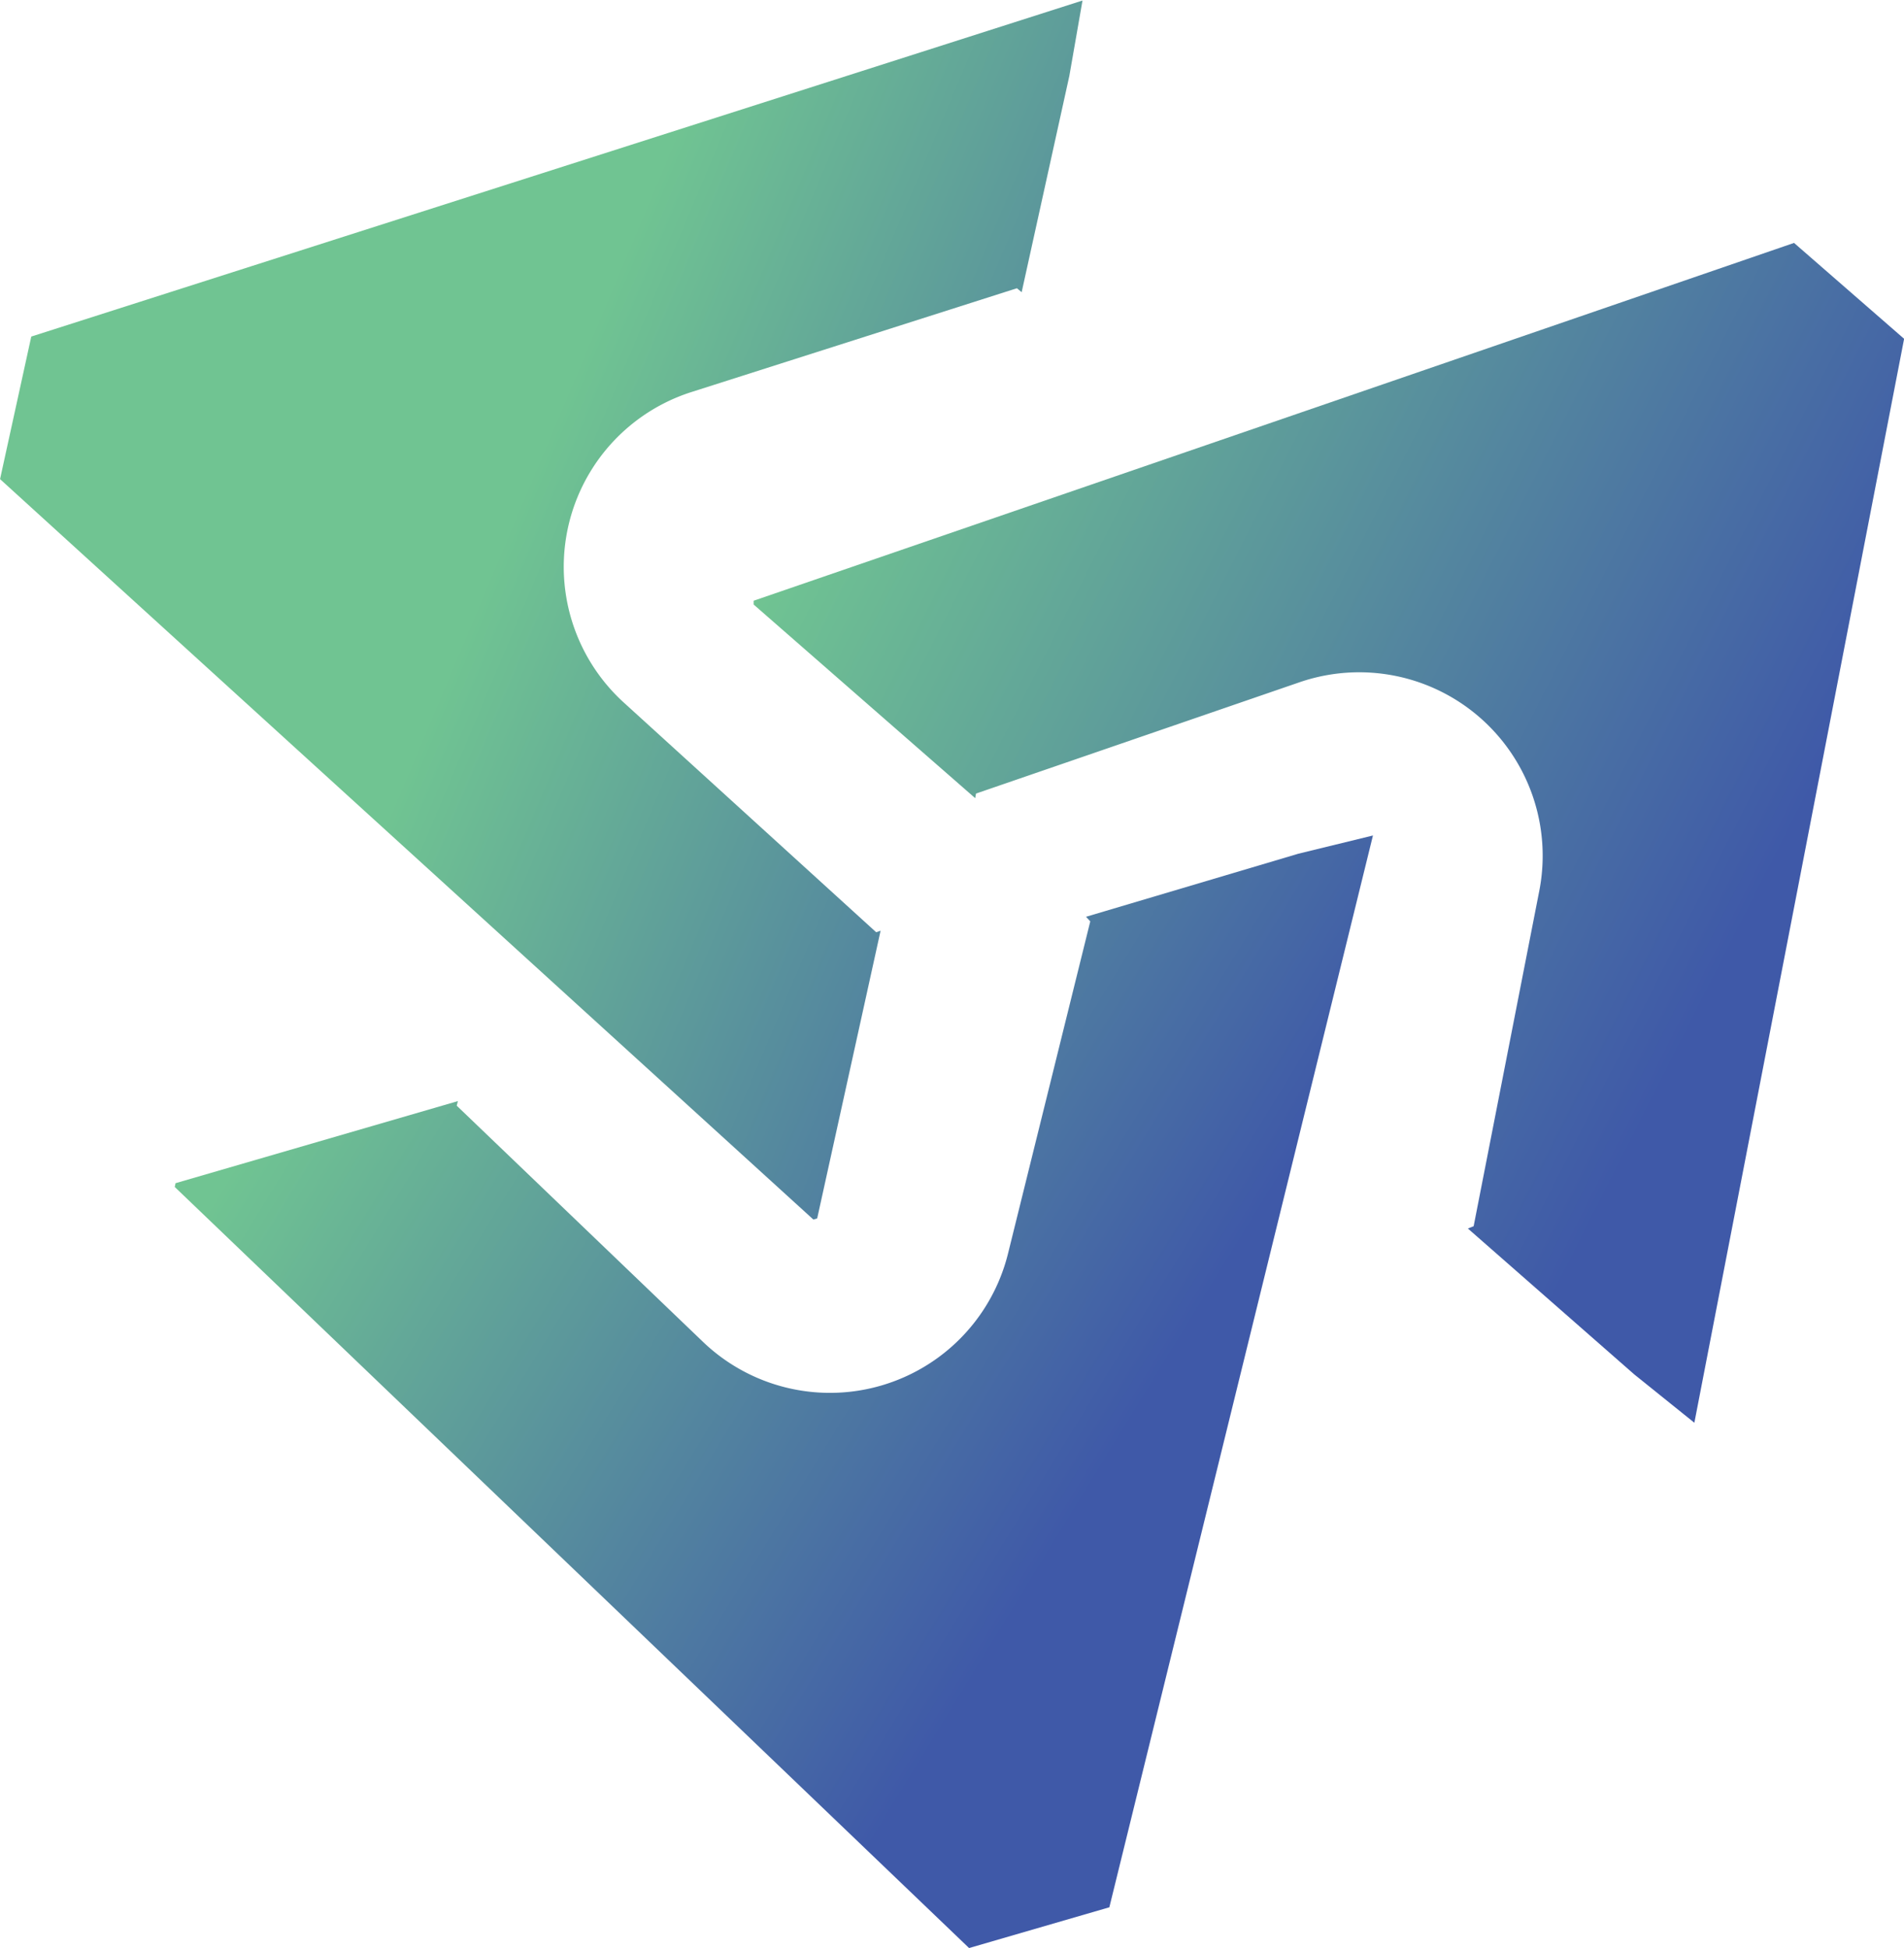 <svg xmlns="http://www.w3.org/2000/svg" xmlns:xlink="http://www.w3.org/1999/xlink" width="35.739" height="36.568" viewBox="0 0 35.739 36.568">
  <defs>
    <linearGradient id="linear-gradient" x1="1.04" y1="0.592" x2="0.107" y2="0.108" gradientUnits="objectBoundingBox">
      <stop offset="0.16" stop-color="#3f59a8"/>
      <stop offset="1" stop-color="#70c492"/>
    </linearGradient>
    <linearGradient id="linear-gradient-2" x1="1.009" y1="0.602" x2="0.151" y2="0.111" gradientUnits="objectBoundingBox">
      <stop offset="0.22" stop-color="#3f59a8"/>
      <stop offset="1" stop-color="#70c492"/>
    </linearGradient>
    <linearGradient id="linear-gradient-3" x1="1.235" y1="0.67" x2="-0.094" y2="0.042" gradientUnits="objectBoundingBox">
      <stop offset="0" stop-color="#3f59a8"/>
      <stop offset="0.54" stop-color="#70c492"/>
    </linearGradient>
  </defs>
  <g id="AccelChain_-_text_white-01" data-name="AccelChain - text white-01" transform="translate(-325.49 -540.67)">
    <path id="Path_2062" data-name="Path 2062" d="M384.778,573.962l.108-.043,1.233-6.3a3.444,3.444,0,0,0-4.5-3.912l-6.074,2.09-.015.086-4.159-3.635v-.071L390.9,555.46l2.066,1.8-3.937,20.348L387.9,576.7Z" transform="translate(-31.735 -10.23)" fill="url(#linear-gradient)"/>
    <path id="Path_2063" data-name="Path 2063" d="M353.235,593.066l.08.086-1.542,6.228a3.444,3.444,0,0,1-5.725,1.668l-4.625-4.436.022-.086-5.3,1.541-.015.071,14.91,14.287,2.633-.765,4.948-20.12-1.4.342Z" transform="translate(-7.36 -35.186)" fill="url(#linear-gradient-2)"/>
    <path id="Path_2064" data-name="Path 2064" d="M344.667,546.155l-.089-.074-6.111,1.949a3.444,3.444,0,0,0-1.273,5.824l4.742,4.316.083-.028-1.19,5.4-.071.022-15.267-13.9.586-2.676,19.732-6.308-.247,1.415Z" transform="translate(0)" fill="url(#linear-gradient-3)"/>
  </g>
</svg>
